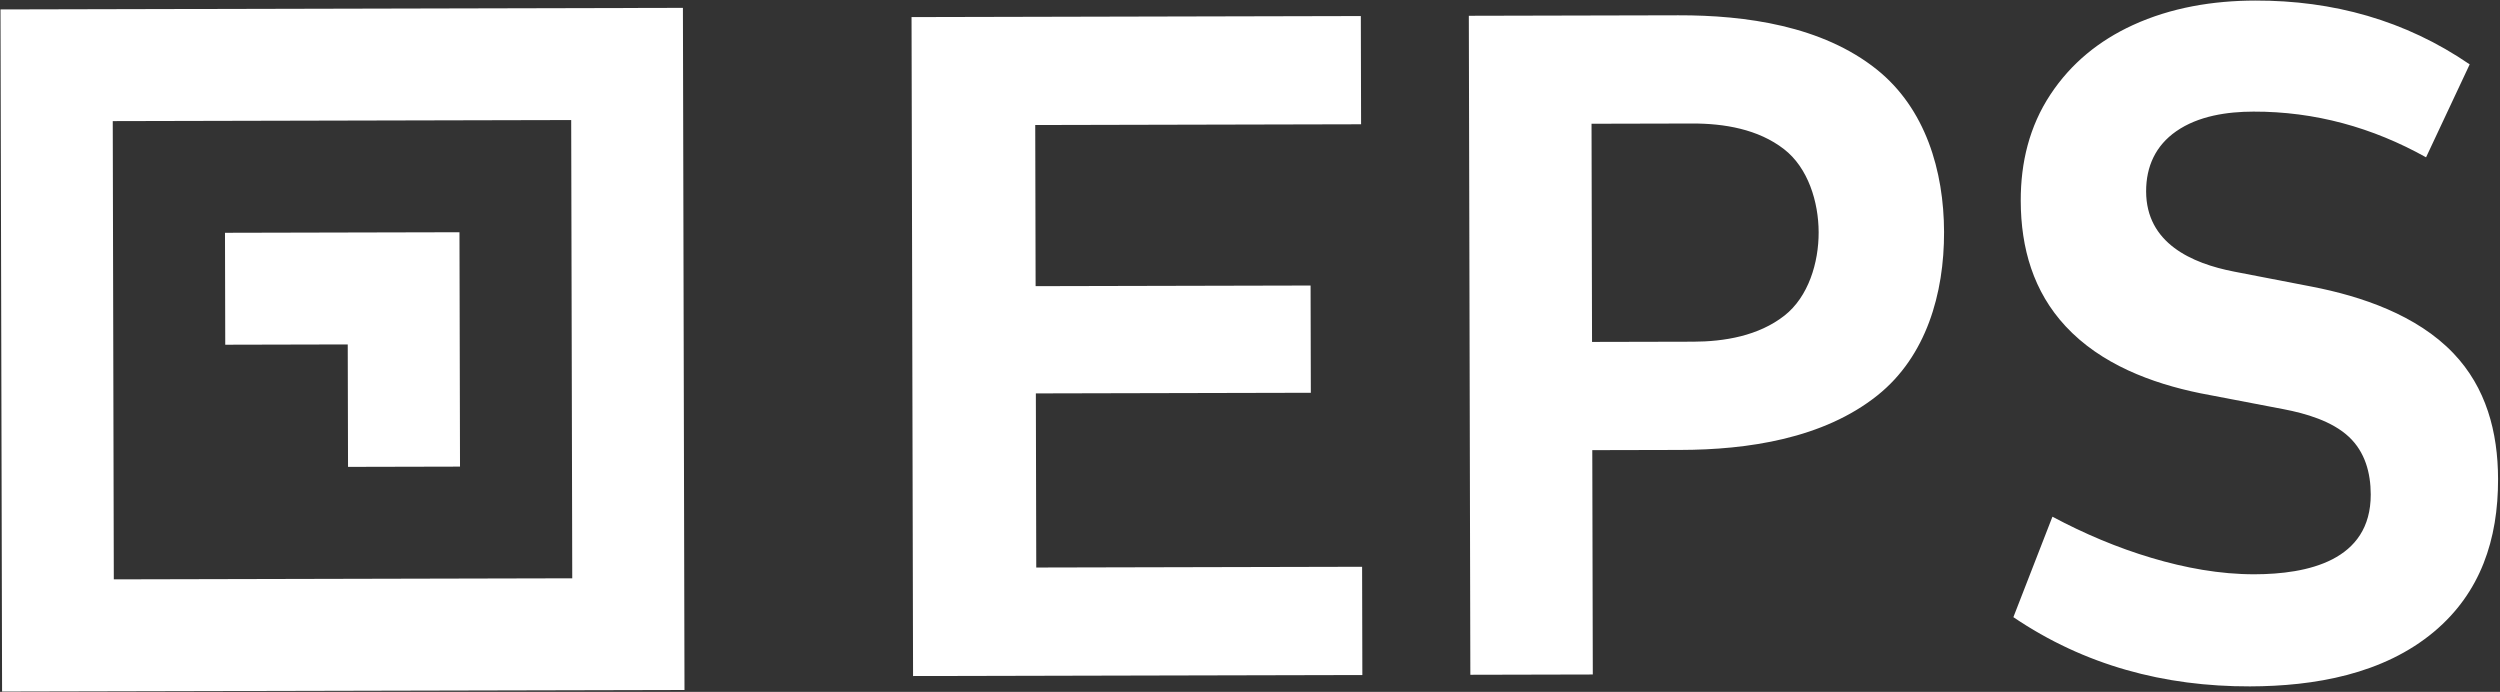 <svg xmlns="http://www.w3.org/2000/svg" width="1355" height="375" viewBox="0 0 1355 375" fill="none"><rect x="0" y="0" width="1355" height="375" fill="#333333" stroke="none"/><path fill-rule="evenodd" clip-rule="evenodd" d="M249.032 125.876L121.945 126.169L122.085 186.837L188.477 186.684L188.63 253.047L249.325 252.907L249.032 125.876ZM309.587 65.068L61.11 65.641L61.683 314.014L310.159 313.441L309.587 65.068V65.068ZM370.142 4.261L0.275 5.113L1.128 374.816L370.994 373.963L370.142 4.261Z" fill="white"></path><path fill-rule="evenodd" clip-rule="evenodd" d="M1314.92 85.276L1338.57 34.884C1303.62 10.956 1264.51 0.208 1222.31 0.305C1199.58 0.358 1176.86 4.036 1156 13.603C1137.79 21.965 1122.56 34.221 1111.32 51.242C1099.91 68.527 1095.19 88.077 1095.24 108.842C1095.3 134.538 1102.1 158.03 1119.53 176.804C1138.6 197.367 1166.13 207.746 1192.58 213.143L1237.68 221.78C1249.62 224.06 1264.01 228.193 1273.18 236.834C1281.81 244.975 1284.91 256.201 1284.94 267.988C1285.02 304.113 1250.36 311.194 1221.96 311.259C1203.13 311.303 1184.27 307.773 1166.23 302.409C1147.6 296.875 1129.62 289.23 1112.42 280.054L1091.25 334.501C1129.85 360.649 1173.11 372.125 1219.46 372.019C1254.19 371.938 1291.78 365.523 1319.43 342.242C1344.43 321.195 1354.03 292.391 1353.95 259.628C1353.89 234.064 1347.48 210.044 1329.73 191.455C1309.96 170.749 1279.93 160.573 1252.89 155.336L1210.97 147.232C1187.77 142.75 1163.26 131.731 1163.2 103.768C1163.17 90.096 1168.43 78.877 1179.47 71.178C1191.5 62.791 1207.16 60.527 1221.39 60.494C1254.67 60.417 1285.87 69.047 1314.92 85.263L1314.92 85.276ZM917.477 185.194L862.883 185.32L862.61 67.07L917.204 66.944C934.496 66.904 952.898 69.973 966.919 80.831C980.02 90.966 985.669 109.49 985.707 125.918C985.745 142.345 980.168 160.895 967.127 171.091C953.156 182.013 934.755 185.167 917.477 185.207L917.477 185.194ZM796.928 365.728L863.299 365.575L863.018 243.976L910.719 243.866C947.193 243.782 988.249 237.768 1017.63 214.258C1044.07 193.103 1053.76 159.051 1053.68 125.748C1053.6 92.576 1043.64 58.808 1017.2 37.655C987.668 14.044 946.269 8.206 909.637 8.291L796.104 8.553L796.928 365.715L796.928 365.728ZM494.877 366.411L738.395 365.85L738.26 307.193L561.651 307.6L561.434 213.227L710.47 212.883L710.336 154.754L561.3 155.097L561.098 67.765L737.707 67.358L737.572 8.701L494.054 9.262L494.877 366.411Z" fill="white"></path></svg>